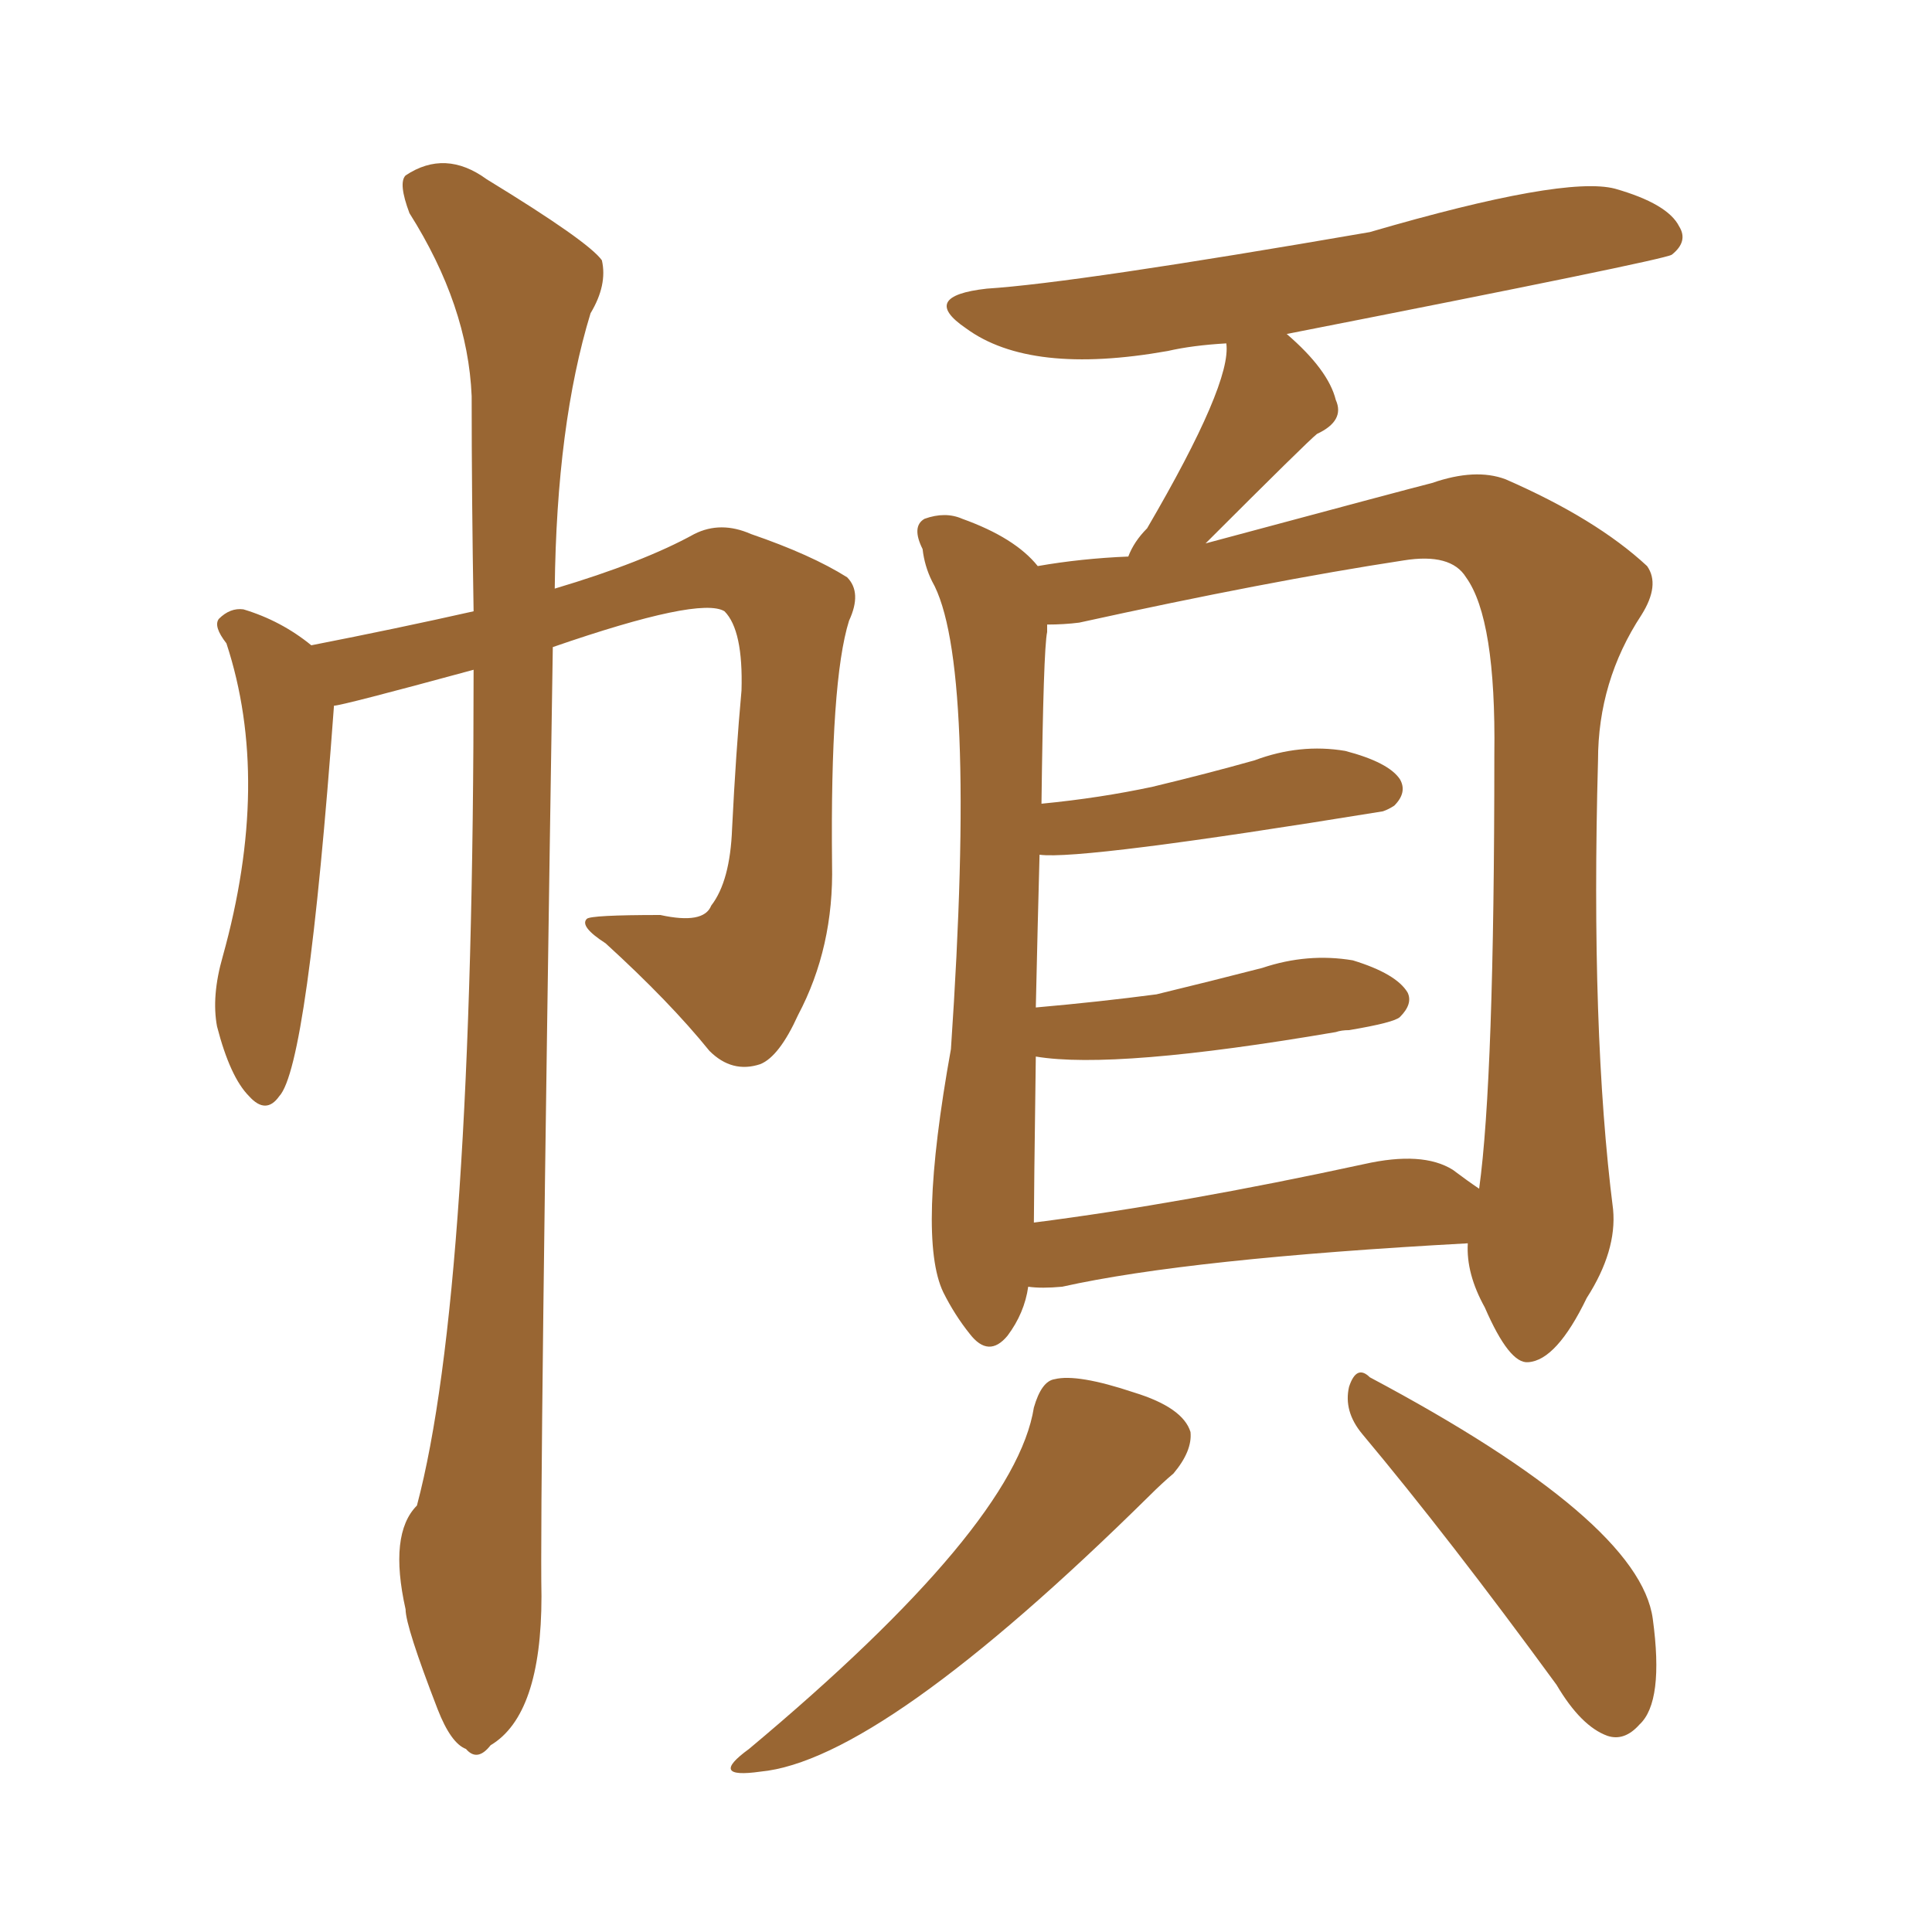 <svg xmlns="http://www.w3.org/2000/svg" xmlns:xlink="http://www.w3.org/1999/xlink" width="150" height="150"><path fill="#996633" padding="10" d="M36.77 52.00L36.77 52.00Q26.51 54.79 25.93 54.79L25.93 54.79Q23.88 82.76 21.68 85.11L21.68 85.11Q20.65 86.57 19.34 85.11L19.34 85.11Q17.87 83.64 16.85 79.69L16.85 79.69Q16.41 77.34 17.29 74.27L17.29 74.27Q21.09 60.64 17.58 49.95L17.58 49.95Q16.55 48.63 16.99 48.05L16.99 48.05Q17.87 47.17 18.90 47.31L18.90 47.31Q21.83 48.19 24.17 50.10L24.17 50.10Q30.91 48.78 36.77 47.46L36.77 47.46Q36.62 38.67 36.62 30.76L36.62 30.76Q36.33 23.73 31.79 16.55L31.79 16.55Q30.91 14.21 31.49 13.62L31.49 13.62Q34.57 11.57 37.79 13.92L37.79 13.92Q45.70 18.75 46.73 20.21L46.73 20.21Q47.17 22.12 45.85 24.32L45.85 24.32Q43.21 32.96 43.07 45.70L43.07 45.70Q49.95 43.65 53.91 41.46L53.91 41.46Q55.96 40.43 58.30 41.46L58.30 41.46Q62.99 43.07 65.77 44.82L65.77 44.82Q66.94 46.00 65.92 48.19L65.92 48.19Q64.45 52.88 64.60 67.09L64.60 67.09Q64.75 73.54 61.96 78.81L61.96 78.81Q60.50 82.03 59.03 82.62L59.03 82.62Q56.84 83.35 55.08 81.59L55.08 81.59Q52.00 77.78 47.02 73.24L47.02 73.24Q44.97 71.92 45.56 71.34L45.56 71.34Q45.85 71.04 51.27 71.04L51.27 71.04Q54.64 71.78 55.22 70.31L55.22 70.31Q56.69 68.41 56.84 64.31L56.84 64.31Q57.13 58.45 57.57 53.61L57.57 53.61Q57.71 48.93 56.25 47.46L56.25 47.46Q54.35 46.29 42.92 50.24L42.92 50.24Q41.89 116.46 42.04 123.93L42.04 123.93Q42.04 133.15 38.09 135.50L38.09 135.50Q37.06 136.82 36.18 135.79L36.18 135.79Q35.01 135.35 33.98 132.71L33.98 132.71Q31.49 126.27 31.49 124.95L31.49 124.95Q30.18 119.09 32.37 116.89L32.37 116.89Q36.77 100.34 36.77 52.00ZM79.83 99.90L79.83 99.90Q79.54 101.95 78.22 103.71L78.22 103.71Q76.76 105.47 75.29 103.56L75.29 103.56Q74.12 102.10 73.24 100.34L73.24 100.34Q71.19 96.09 73.83 81.45L73.83 81.45Q75.88 51.27 72.36 45.12L72.36 45.12Q71.78 43.95 71.63 42.63L71.63 42.63Q70.75 40.87 71.78 40.28L71.78 40.28Q73.39 39.70 74.71 40.28L74.71 40.28Q78.81 41.75 80.57 43.95L80.57 43.95Q83.94 43.36 87.60 43.21L87.60 43.21Q88.04 42.04 89.06 41.02L89.06 41.02Q95.65 29.74 95.21 26.66L95.21 26.66Q92.58 26.81 90.67 27.25L90.67 27.25Q79.98 29.15 75 25.49L75 25.49Q71.34 23.00 76.61 22.41L76.61 22.41Q83.50 21.97 106.35 18.02L106.35 18.02Q121.44 13.62 125.39 14.65L125.39 14.65Q129.49 15.82 130.37 17.58L130.37 17.58Q131.10 18.75 129.79 19.78L129.79 19.78Q129.05 20.21 99.90 25.93L99.90 25.93Q103.13 28.71 103.71 31.05L103.71 31.05Q104.44 32.67 102.25 33.69L102.25 33.69Q101.51 34.28 93.60 42.19L93.60 42.19Q109.42 37.94 111.18 37.50L111.18 37.50Q114.55 36.33 116.89 37.21L116.89 37.21Q123.93 40.28 127.88 43.95L127.88 43.95Q128.91 45.41 127.44 47.75L127.44 47.75Q124.07 52.88 124.07 59.03L124.07 59.03Q123.49 80.13 125.24 93.90L125.24 93.90Q125.54 97.12 123.19 100.78L123.19 100.78Q120.85 105.62 118.65 105.76L118.65 105.76Q117.19 105.91 115.28 101.51L115.28 101.51Q113.82 98.88 113.96 96.53L113.96 96.53Q92.29 97.71 82.47 99.90L82.47 99.90Q80.86 100.05 79.83 99.90ZM112.79 90.82L112.79 90.82Q113.96 91.70 114.84 92.29L114.84 92.29Q116.02 83.79 116.02 58.59L116.02 58.59Q116.16 48.05 113.82 44.82L113.82 44.82Q112.65 42.92 108.98 43.51L108.98 43.51Q98.44 45.12 83.79 48.34L83.79 48.34Q82.62 48.49 81.30 48.49L81.30 48.49Q81.30 48.63 81.30 49.07L81.30 49.07Q81.01 50.39 80.86 62.40L80.86 62.40Q85.40 61.96 89.50 61.08L89.50 61.08Q93.75 60.06 97.41 59.03L97.41 59.03Q100.93 57.71 104.44 58.30L104.44 58.30Q107.81 59.18 108.69 60.50L108.69 60.50Q109.28 61.52 108.25 62.55L108.25 62.55Q107.81 62.84 107.37 62.99L107.37 62.99Q83.94 66.80 80.71 66.36L80.71 66.36Q80.57 71.48 80.42 78.22L80.42 78.22Q85.40 77.78 89.79 77.20L89.79 77.20Q94.04 76.17 98.00 75.15L98.00 75.15Q101.51 73.97 105.03 74.56L105.03 74.56Q108.40 75.59 109.28 77.05L109.28 77.05Q109.72 77.93 108.69 78.96L108.69 78.96Q108.25 79.39 104.74 79.98L104.74 79.98Q104.15 79.98 103.71 80.13L103.71 80.13Q86.57 83.06 80.42 82.03L80.42 82.03Q80.27 93.16 80.27 94.92L80.27 94.92Q91.70 93.46 105.91 90.38L105.91 90.38Q110.45 89.36 112.79 90.82ZM80.27 109.28L80.27 109.28Q80.86 107.23 81.88 107.08L81.88 107.08Q83.64 106.64 88.04 108.11L88.04 108.11Q91.85 109.28 92.43 111.18L92.43 111.18Q92.58 112.65 91.11 114.40L91.11 114.40Q90.23 115.14 89.21 116.16L89.21 116.16Q68.41 136.67 59.03 137.55L59.03 137.55Q54.93 138.13 58.15 135.79L58.15 135.79Q78.81 118.51 80.27 109.28ZM105.76 111.33L105.76 111.33L105.76 111.33Q104.30 109.57 104.74 107.67L104.74 107.67Q105.32 105.91 106.35 106.93L106.35 106.93Q127.29 118.07 128.32 125.68L128.32 125.68Q129.20 132.13 127.29 133.89L127.29 133.89Q126.12 135.21 124.80 134.77L124.80 134.77Q122.75 134.03 120.85 130.81L120.85 130.81Q112.50 119.38 105.76 111.33Z"/></svg>